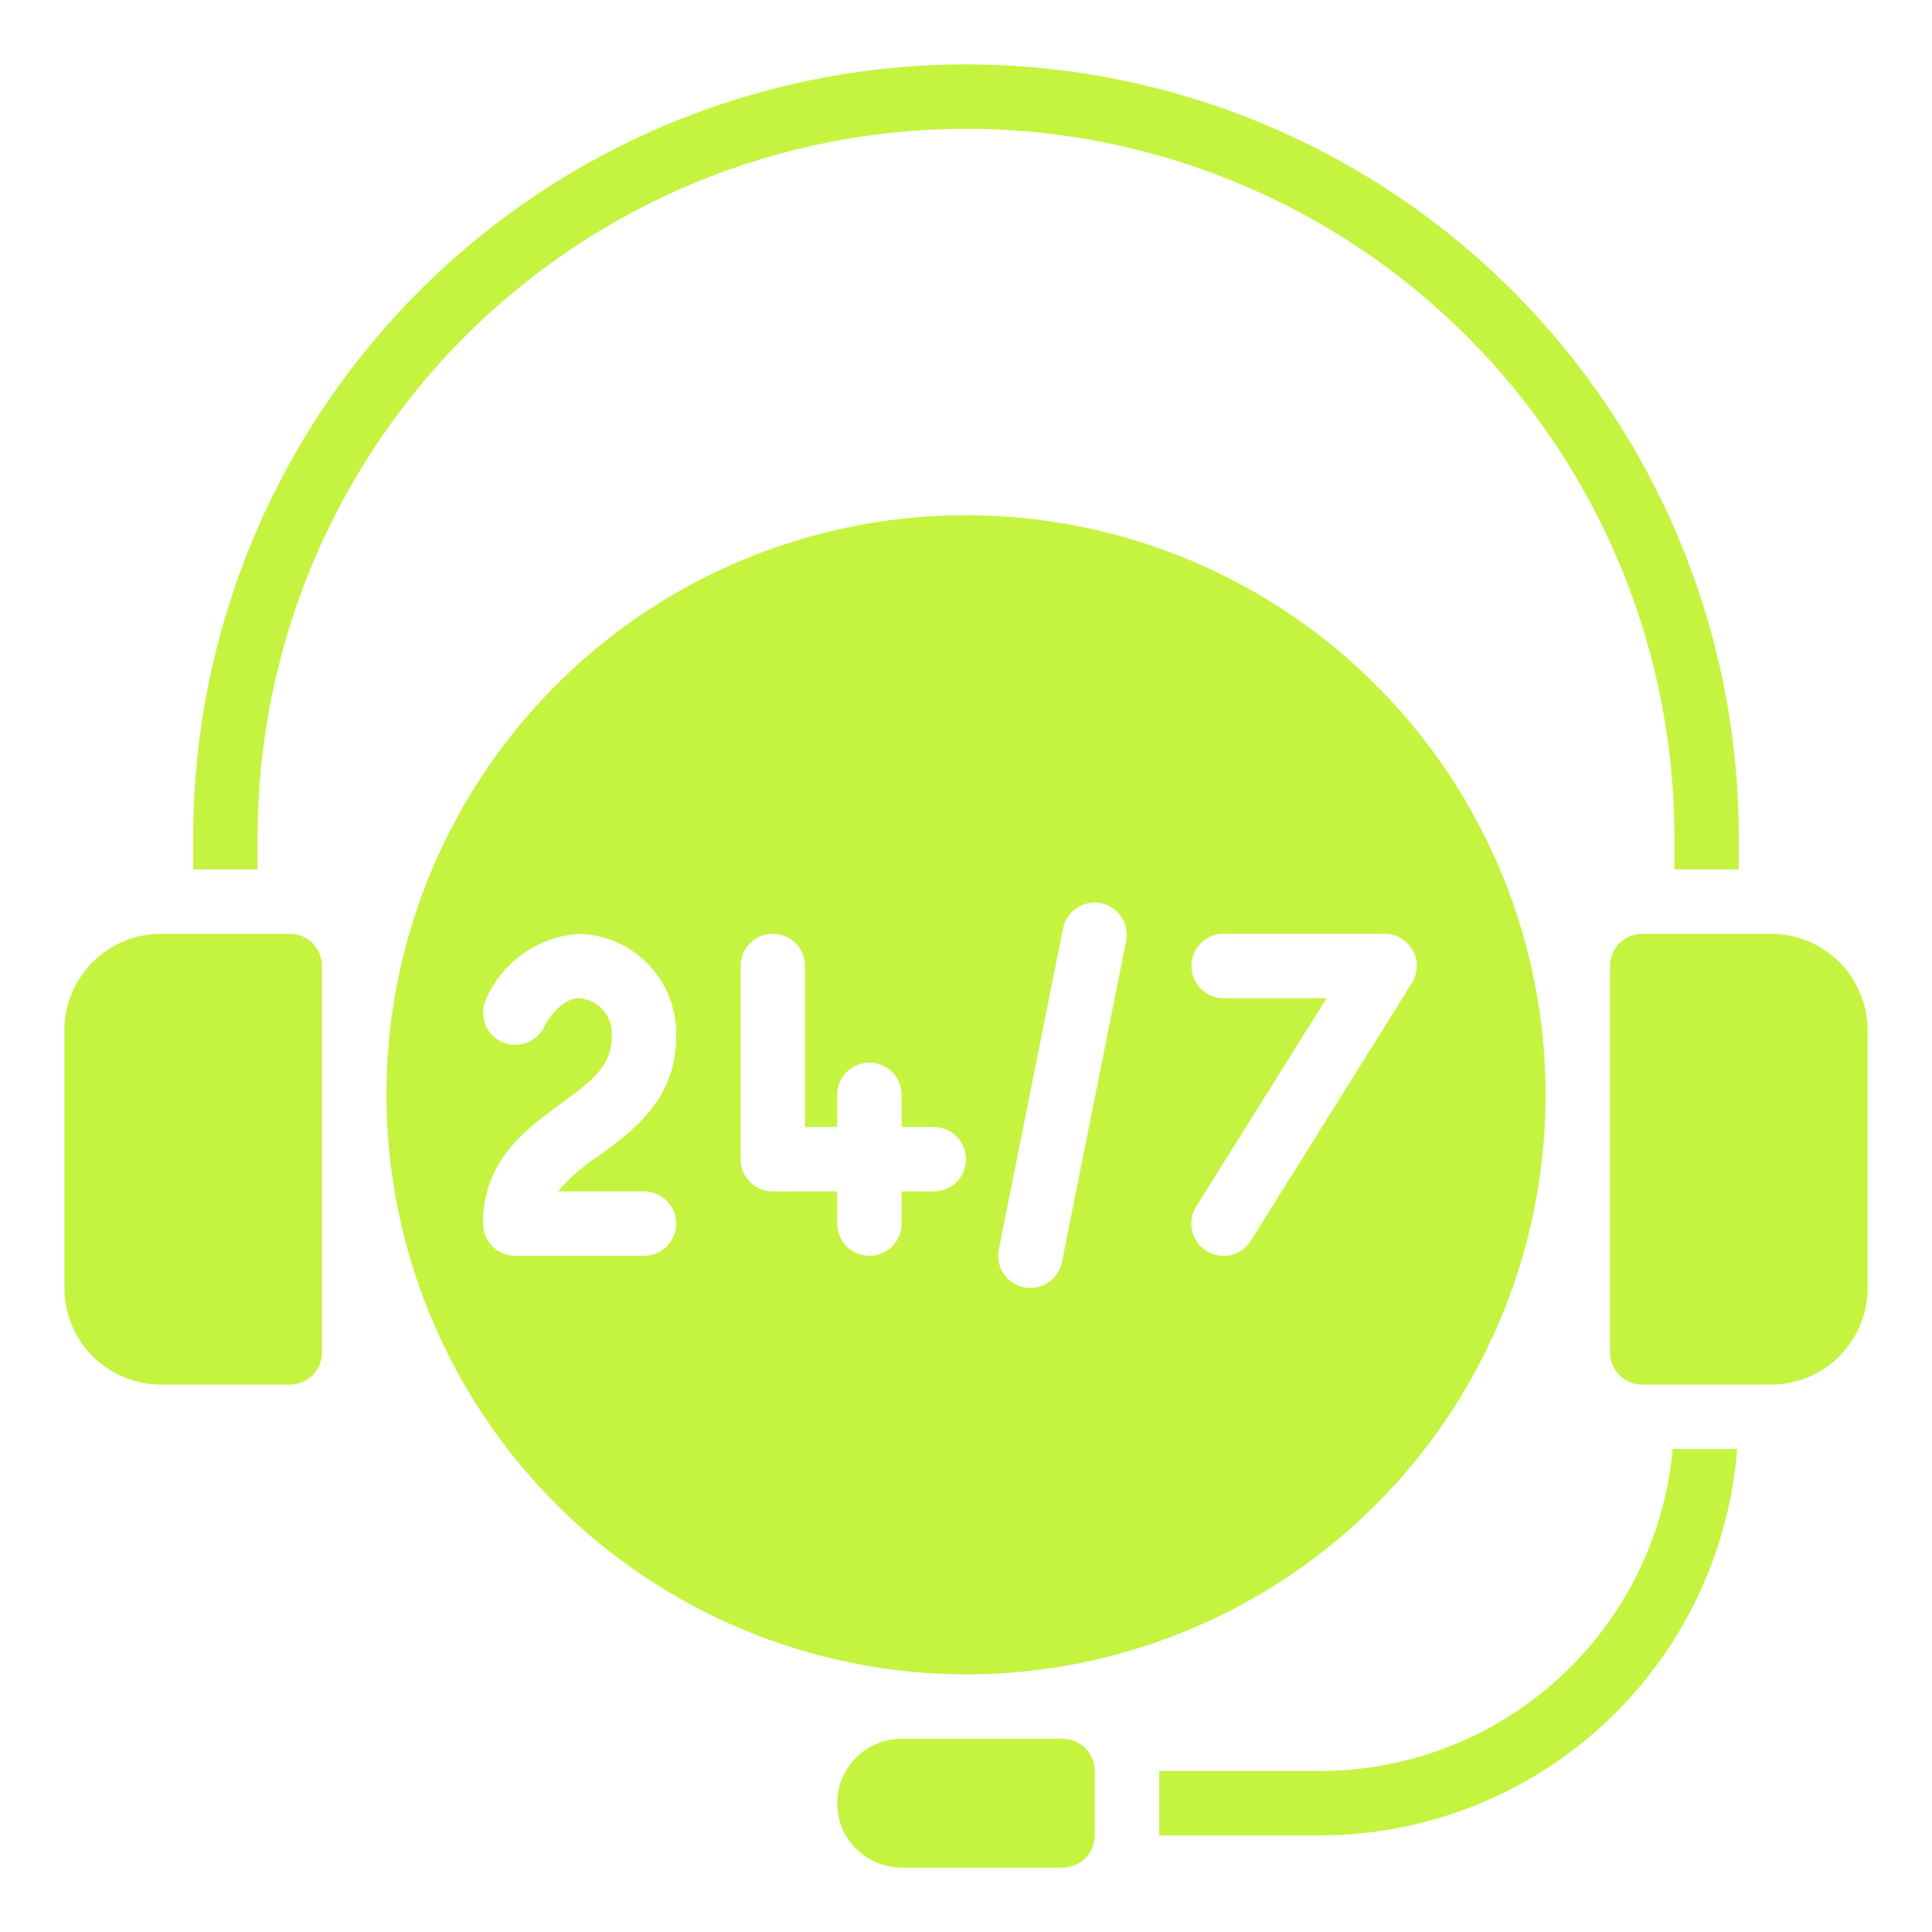 <svg width="30" height="30" viewBox="0 0 30 30" fill="none" xmlns="http://www.w3.org/2000/svg">
<path d="M1 20C1 20.398 1.158 20.779 1.439 21.061C1.721 21.342 2.102 21.5 2.5 21.5H4.5C4.633 21.5 4.76 21.447 4.854 21.354C4.947 21.26 5 21.133 5 21V15C5 14.867 4.947 14.74 4.854 14.646C4.76 14.553 4.633 14.5 4.5 14.5H2.5C2.102 14.5 1.721 14.658 1.439 14.939C1.158 15.221 1 15.602 1 16V20ZM27 13.5V13C27 9.817 25.736 6.765 23.485 4.515C21.235 2.264 18.183 1 15 1C11.817 1 8.765 2.264 6.515 4.515C4.264 6.765 3 9.817 3 13V13.5H4V13C4 10.083 5.159 7.285 7.222 5.222C9.285 3.159 12.083 2 15 2C17.917 2 20.715 3.159 22.778 5.222C24.841 7.285 26 10.083 26 13V13.5H27ZM20.5 27.5H18V28.5H20.5C22.136 28.497 23.711 27.878 24.911 26.766C26.111 25.654 26.848 24.131 26.974 22.5H25.974C25.849 23.866 25.218 25.135 24.205 26.06C23.193 26.985 21.871 27.498 20.5 27.5ZM14 29H16.5C16.633 29 16.76 28.947 16.854 28.854C16.947 28.76 17 28.633 17 28.5V27.5C17 27.367 16.947 27.24 16.854 27.146C16.76 27.053 16.633 27 16.5 27H14C13.735 27 13.48 27.105 13.293 27.293C13.105 27.48 13 27.735 13 28C13 28.265 13.105 28.52 13.293 28.707C13.48 28.895 13.735 29 14 29Z" fill="#C4F440"/>
<path d="M15 26C16.78 26 18.52 25.472 20 24.483C21.48 23.494 22.634 22.089 23.315 20.444C23.996 18.8 24.174 16.99 23.827 15.244C23.48 13.498 22.623 11.895 21.364 10.636C20.105 9.377 18.502 8.52 16.756 8.173C15.01 7.826 13.2 8.004 11.556 8.685C9.911 9.366 8.506 10.52 7.517 12C6.528 13.48 6 15.22 6 17C6.003 19.386 6.952 21.674 8.639 23.361C10.326 25.048 12.614 25.997 15 26ZM19 14.5H21.5C21.589 14.5 21.677 14.524 21.754 14.569C21.831 14.614 21.894 14.68 21.937 14.758C21.981 14.836 22.002 14.924 22 15.013C21.997 15.102 21.971 15.189 21.924 15.265L19.424 19.265C19.389 19.321 19.344 19.369 19.29 19.407C19.237 19.446 19.176 19.473 19.112 19.488C19.048 19.503 18.982 19.505 18.917 19.494C18.852 19.483 18.79 19.46 18.734 19.425C18.678 19.39 18.63 19.345 18.591 19.291C18.553 19.238 18.526 19.177 18.511 19.113C18.496 19.049 18.494 18.983 18.505 18.918C18.516 18.853 18.539 18.791 18.574 18.735L20.6 15.5H19C18.867 15.5 18.74 15.447 18.646 15.354C18.553 15.26 18.5 15.133 18.5 15C18.5 14.867 18.553 14.74 18.646 14.646C18.74 14.553 18.867 14.5 19 14.5ZM16.51 14.4C16.54 14.274 16.617 14.164 16.727 14.094C16.836 14.024 16.968 13.999 17.095 14.025C17.222 14.05 17.334 14.124 17.408 14.23C17.482 14.337 17.511 14.468 17.49 14.596L16.49 19.596C16.468 19.71 16.407 19.812 16.317 19.886C16.228 19.959 16.116 20 16 20C15.966 20 15.933 19.997 15.9 19.99C15.836 19.977 15.774 19.951 15.72 19.915C15.666 19.878 15.619 19.831 15.583 19.776C15.547 19.721 15.521 19.66 15.509 19.595C15.496 19.531 15.497 19.464 15.51 19.4L16.51 14.4ZM11.5 15C11.5 14.867 11.553 14.74 11.646 14.646C11.74 14.553 11.867 14.5 12 14.5C12.133 14.5 12.26 14.553 12.354 14.646C12.447 14.74 12.5 14.867 12.5 15V17.5H13V17C13 16.867 13.053 16.74 13.146 16.646C13.24 16.553 13.367 16.5 13.5 16.5C13.633 16.5 13.76 16.553 13.854 16.646C13.947 16.74 14 16.867 14 17V17.5H14.5C14.633 17.5 14.76 17.553 14.854 17.646C14.947 17.74 15 17.867 15 18C15 18.133 14.947 18.26 14.854 18.354C14.76 18.447 14.633 18.5 14.5 18.5H14V19C14 19.133 13.947 19.26 13.854 19.354C13.76 19.447 13.633 19.5 13.5 19.5C13.367 19.5 13.24 19.447 13.146 19.354C13.053 19.26 13 19.133 13 19V18.5H12C11.867 18.5 11.74 18.447 11.646 18.354C11.553 18.26 11.5 18.133 11.5 18V15ZM7.5 19C7.5 18.018 8.168 17.532 8.706 17.141C9.213 16.772 9.5 16.541 9.5 16.091C9.511 15.947 9.465 15.803 9.372 15.693C9.278 15.582 9.144 15.513 9 15.5C8.673 15.5 8.455 15.935 8.453 15.94C8.396 16.058 8.294 16.15 8.171 16.195C8.047 16.239 7.91 16.233 7.791 16.178C7.671 16.122 7.578 16.022 7.533 15.899C7.487 15.775 7.491 15.639 7.545 15.518C7.671 15.231 7.873 14.984 8.129 14.804C8.386 14.624 8.687 14.519 9 14.5C9.41 14.513 9.797 14.688 10.078 14.986C10.36 15.284 10.511 15.681 10.5 16.091C10.5 17.073 9.832 17.559 9.294 17.95C9.058 18.102 8.846 18.287 8.662 18.5H10C10.133 18.5 10.26 18.553 10.354 18.646C10.447 18.74 10.5 18.867 10.5 19C10.5 19.133 10.447 19.26 10.354 19.354C10.26 19.447 10.133 19.5 10 19.5H8C7.867 19.5 7.74 19.447 7.646 19.354C7.553 19.26 7.5 19.133 7.5 19ZM29 16C29 15.602 28.842 15.221 28.561 14.939C28.279 14.658 27.898 14.5 27.5 14.5H25.5C25.367 14.5 25.24 14.553 25.146 14.646C25.053 14.74 25 14.867 25 15V21C25 21.133 25.053 21.26 25.146 21.354C25.24 21.447 25.367 21.5 25.5 21.5H27.5C27.898 21.5 28.279 21.342 28.561 21.061C28.842 20.779 29 20.398 29 20V16Z" fill="#C4F440"/>
</svg>
